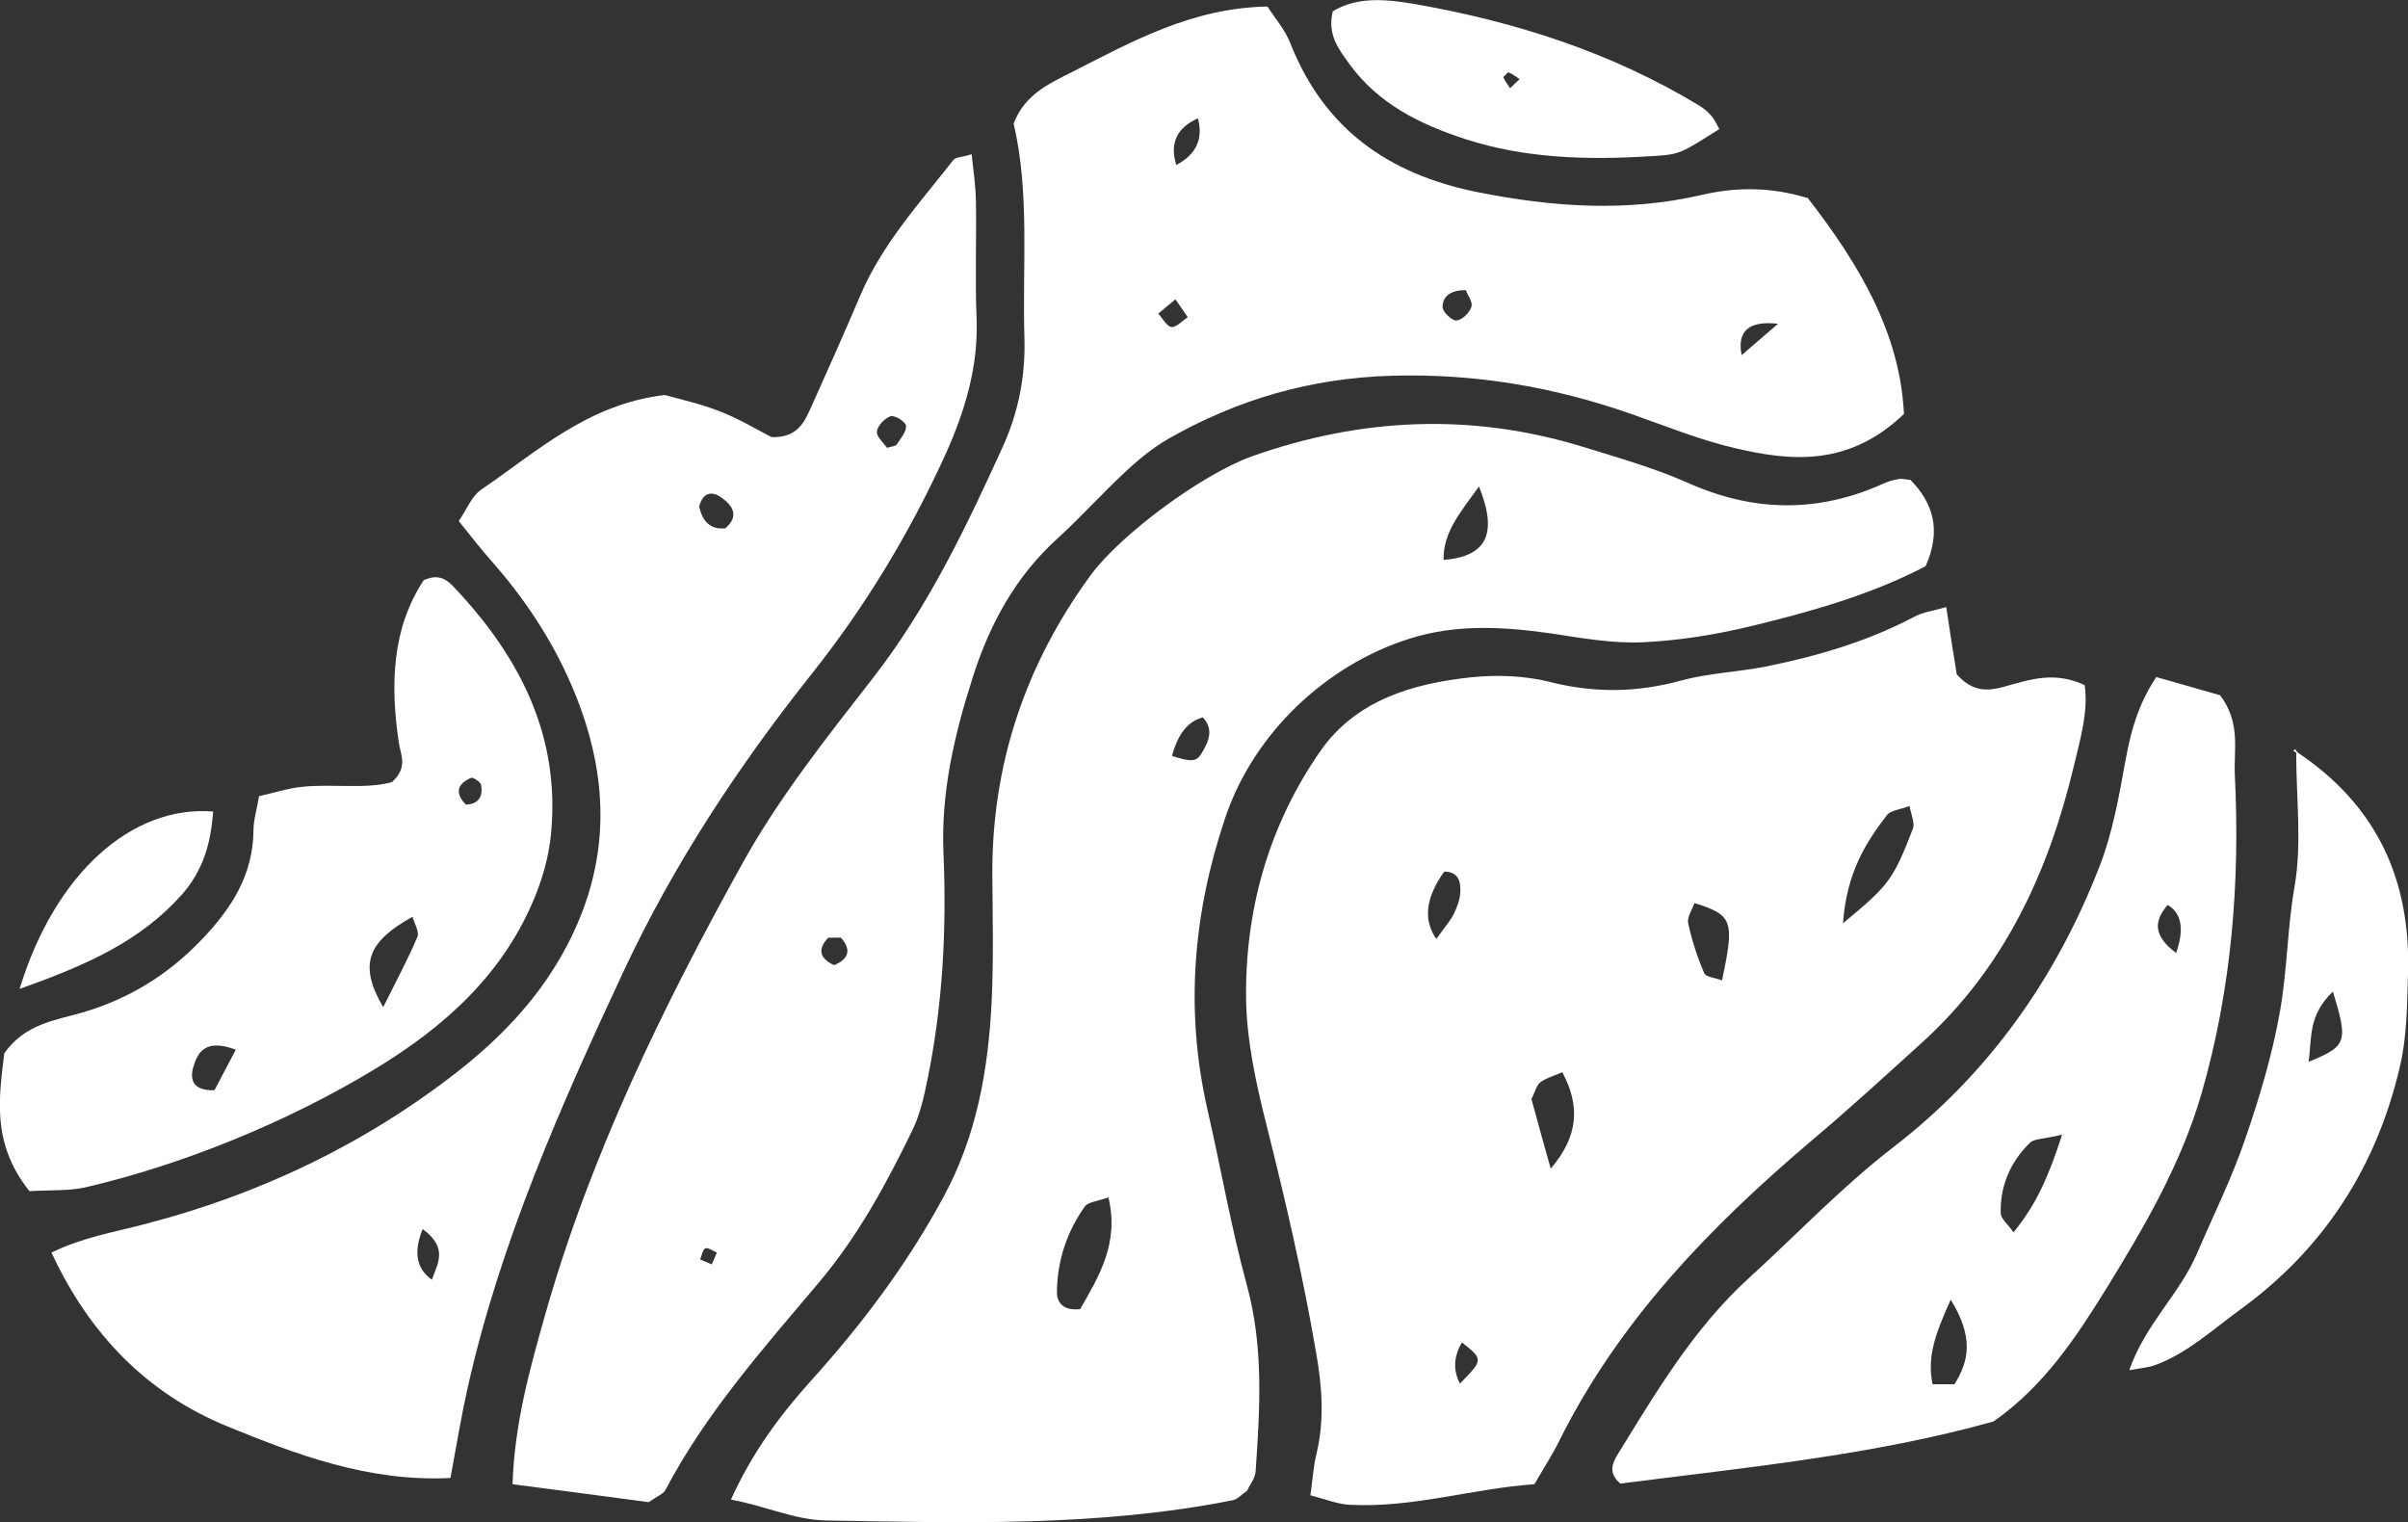 <?xml version="1.0" encoding="UTF-8"?> <svg xmlns="http://www.w3.org/2000/svg" width="174" height="110" viewBox="0 0 174 110" fill="none"><rect x="0" y="0" width="174" height="110" fill="#333333" stroke="none"/><g clip-path="url(#clip0_1_86)"><path d="M140.636 43.882C140.92 45.794 141.181 47.423 141.394 48.721C142.555 50.043 143.693 49.925 144.807 49.618C146.631 49.122 148.408 48.461 150.636 49.5C150.92 51.412 150.304 53.442 149.854 55.354C148.029 63.002 144.83 69.966 138.835 75.371C136.181 77.779 133.551 80.187 130.802 82.5C123.575 88.637 117.011 95.412 112.698 104.052C112.201 105.067 111.585 106.011 110.874 107.238C106.443 107.545 102.106 108.961 97.533 108.725C96.656 108.678 95.779 108.324 94.689 108.041C94.855 106.884 94.903 105.964 95.116 105.09C95.708 102.659 95.543 100.275 95.116 97.82C94.168 92.249 92.888 86.749 91.514 81.272C90.78 78.369 90.116 75.348 90.045 72.373C89.927 65.835 91.656 59.65 95.424 54.245C97.983 50.586 102.083 49.382 106.324 48.934C108.172 48.745 110.163 48.816 111.964 49.264C115.186 50.09 118.291 50.043 121.49 49.169C123.48 48.627 125.589 48.556 127.627 48.154C131.347 47.399 134.973 46.337 138.361 44.543C138.977 44.212 139.712 44.142 140.636 43.858V43.882ZM133.172 66.708C136.489 63.97 136.797 63.569 138.219 59.886C138.385 59.485 138.101 58.895 137.982 58.234C137.295 58.494 136.631 58.541 136.347 58.895C134.783 60.925 133.432 63.097 133.172 66.708ZM112.035 84.459C114.073 82.099 114.191 79.88 112.888 77.472C112.224 77.755 111.703 77.897 111.3 78.204C111.04 78.393 110.945 78.841 110.661 79.408C111.087 80.966 111.561 82.712 112.059 84.459H112.035ZM122.437 65.245C122.272 65.74 121.892 66.26 121.987 66.708C122.248 67.936 122.651 69.163 123.148 70.32C123.267 70.603 123.978 70.65 124.428 70.839C125.352 66.519 125.21 66.118 122.437 65.245ZM103.789 67.841C104.428 66.944 104.808 66.519 105.045 66.047C105.282 65.552 105.495 65.009 105.519 64.466C105.566 63.687 105.376 62.978 104.357 62.978C103.015 64.851 102.825 66.472 103.789 67.841ZM105.495 99.968C107.177 98.245 107.201 98.221 105.637 96.994C105.037 98.016 104.989 99.008 105.495 99.968Z" fill="white"></path><path d="M130.589 14.258C134.428 19.191 137.295 24.125 137.579 29.908C133.646 33.685 129.499 33.354 125.399 32.386C122.84 31.796 120.352 30.781 117.864 29.908C112.272 27.948 106.585 26.981 100.613 27.146C94.76 27.311 89.429 28.846 84.429 31.702C83.291 32.363 82.249 33.212 81.301 34.109C79.642 35.644 78.126 37.343 76.443 38.878C73.41 41.616 71.538 45.039 70.306 48.886C68.979 53.041 67.984 57.219 68.174 61.633C68.41 67.109 68.126 72.539 67.036 77.921C66.775 79.195 66.491 80.517 65.922 81.674C64.027 85.569 62.013 89.298 59.145 92.697C55.164 97.418 50.994 102.116 48.079 107.663C47.913 107.946 47.487 108.112 46.871 108.536C43.838 108.135 40.544 107.687 37.037 107.238C37.179 102.824 38.293 98.882 39.407 94.94C42.676 83.444 47.89 72.751 53.672 62.341C56.302 57.597 59.761 53.253 63.102 48.957C67.083 43.835 69.832 38.051 72.486 32.221C73.576 29.813 74.097 27.217 74.026 24.526C73.861 19.262 74.429 13.974 73.244 8.923C74.05 6.822 75.804 6.043 77.486 5.193C81.846 2.974 86.159 0.567 91.585 0.472C92.13 1.322 92.865 2.148 93.244 3.139C95.684 9.3 100.305 12.582 106.751 13.88C112.201 14.966 117.556 15.343 123.03 14.069C125.399 13.526 127.911 13.479 130.589 14.305V14.258ZM84.998 11.921C86.435 11.165 86.957 10.04 86.562 8.545C85.029 9.237 84.508 10.363 84.998 11.921ZM105.921 20.961C104.879 20.961 104.239 21.363 104.239 22.189C104.239 22.543 104.926 23.18 105.234 23.157C105.637 23.133 106.182 22.614 106.324 22.165C106.443 21.835 106.04 21.316 105.921 20.961ZM84.95 21.622C84.429 22.047 84.05 22.354 83.694 22.661C84.002 22.991 84.311 23.582 84.642 23.629C85.021 23.652 85.424 23.18 85.827 22.921C85.566 22.543 85.306 22.165 84.95 21.646V21.622ZM128.48 23.393C126.379 23.157 125.502 23.912 125.85 25.659C126.608 24.998 127.224 24.479 128.48 23.393ZM60.283 69.73C61.373 69.281 61.515 68.573 60.757 67.747H59.856C59.074 68.549 59.193 69.234 60.259 69.73H60.283ZM51.444 91.328C51.562 91.045 51.681 90.762 51.8 90.502C51.515 90.384 51.183 90.124 50.97 90.195C50.781 90.266 50.709 90.715 50.591 90.998C50.875 91.116 51.16 91.234 51.42 91.352L51.444 91.328Z" fill="white"></path><path d="M138.053 34.676C139.688 36.352 140.304 38.311 139.143 40.908C135.233 42.961 130.873 44.189 126.489 45.251C123.93 45.865 121.276 46.29 118.67 46.408C116.442 46.502 114.167 46.077 111.94 45.747C108.551 45.275 105.187 45.086 101.845 46.148C95.779 48.06 90.59 53.017 88.552 59.036C86.206 65.976 85.614 72.987 87.249 80.163C88.22 84.388 88.955 88.661 90.092 92.839C91.324 97.324 91.04 101.785 90.732 106.294C90.708 106.813 90.282 107.309 90.116 107.71C89.689 107.994 89.405 108.348 89.073 108.395C79.358 110.33 69.524 110.024 59.69 109.858C57.392 109.811 55.354 108.82 52.818 108.348C54.382 104.901 56.373 102.234 58.648 99.708C62.321 95.648 65.591 91.281 68.197 86.442C70.59 82.028 71.42 77.236 71.657 72.326C71.799 69.305 71.728 66.283 71.704 63.262C71.657 55.26 74.074 48.06 78.766 41.616C80.969 38.594 86.893 34.251 90.448 32.976C98.362 30.167 106.348 29.813 114.404 32.292C116.94 33.071 119.499 33.803 121.916 34.865C126.703 37.013 131.394 37.084 136.157 34.912C136.489 34.747 136.868 34.676 137.247 34.605C137.413 34.581 137.626 34.629 138.029 34.676H138.053ZM80.093 86.513C79.311 86.796 78.623 86.843 78.386 87.174C77.083 89.015 76.396 91.092 76.372 93.358C76.372 94.09 76.799 94.728 78.055 94.586C79.382 92.249 80.898 89.841 80.093 86.513ZM106.869 35.148C105.424 37.154 104.286 38.476 104.31 40.459C107.39 40.2 108.267 38.618 106.869 35.148ZM84.689 54.622C86.159 55.071 86.467 55.071 86.893 54.316C87.367 53.513 87.699 52.663 86.917 51.837C85.859 52.089 85.116 53.017 84.689 54.622Z" fill="white"></path><path d="M32.511 106.79C26.587 107.073 21.398 105.09 16.374 103.036C10.639 100.676 6.469 96.427 3.72 90.502C5.995 89.393 8.199 89.039 10.355 88.472C18.72 86.324 26.374 82.665 33.127 77.378C36.065 75.064 38.696 72.373 40.615 68.974C44.383 62.294 44.098 55.661 41.041 48.934C39.62 45.818 37.724 43.032 35.449 40.459C34.715 39.633 34.027 38.736 33.151 37.65C33.719 36.824 34.075 35.856 34.762 35.384C38.79 32.646 42.463 29.2 48.032 28.539C49.145 28.846 50.615 29.176 52.013 29.719C53.411 30.262 54.69 31.041 55.757 31.584C57.486 31.631 58.055 30.663 58.529 29.601C59.761 26.863 60.993 24.101 62.178 21.316C63.766 17.609 66.444 14.682 68.884 11.566C69.074 11.331 69.572 11.354 70.211 11.142C70.33 12.298 70.496 13.384 70.519 14.47C70.567 17.303 70.448 20.135 70.567 22.968C70.709 26.461 69.737 29.672 68.339 32.788C65.756 38.476 62.534 43.811 58.648 48.697C53.34 55.378 48.672 62.459 45.07 70.154C40.52 79.903 36.16 89.723 33.791 100.275C33.34 102.281 33.008 104.311 32.558 106.743L32.511 106.79ZM30.544 88.803C29.865 90.455 30.086 91.674 31.208 92.461C31.634 91.257 32.392 90.172 30.544 88.803ZM52.439 38.146C53.434 37.273 52.937 36.517 52.131 35.951C51.373 35.408 50.757 35.644 50.52 36.612C50.757 37.603 51.255 38.288 52.439 38.169V38.146ZM64.074 32.363C64.453 32.245 64.69 32.245 64.785 32.127C65.069 31.702 65.496 31.206 65.472 30.781C65.472 30.498 64.666 29.979 64.358 30.073C63.932 30.215 63.41 30.758 63.363 31.182C63.316 31.537 63.837 31.985 64.098 32.363H64.074Z" fill="white"></path><path d="M155.778 48.91C157.531 49.406 159.119 49.854 160.422 50.232C161.939 52.238 161.394 54.174 161.489 56.015C161.868 63.781 161.252 71.453 159.095 78.959C157.626 84.082 154.925 88.685 152.176 93.146C150.02 96.616 147.697 100.157 144.048 102.706C135.281 105.161 126.087 106.034 117.082 107.191C116.158 106.412 116.537 105.657 116.916 105.043C119.689 100.558 122.366 96.002 126.347 92.367C129.831 89.204 133.053 85.781 136.821 82.878C143.693 77.59 148.598 70.65 151.726 62.554C152.674 60.122 153.124 57.479 153.598 54.882C153.977 52.828 154.498 50.893 155.802 48.934L155.778 48.91ZM149.001 81.981C147.65 82.311 146.987 82.264 146.679 82.571C145.28 83.94 144.522 85.663 144.57 87.646C144.57 88.047 145.067 88.425 145.494 89.039C147.152 87.009 148.029 85.002 149.001 82.004V81.981ZM140.968 93.878C139.854 96.356 139.238 97.985 139.641 100.015H141.228C142.318 98.268 142.603 96.569 140.944 93.878H140.968ZM157.247 68.856C157.847 67.125 157.642 65.969 156.631 65.386C155.659 66.519 155.541 67.582 157.247 68.856Z" fill="white"></path><path d="M2.109 86.041C-0.663 82.547 -0.047 79.195 0.308 76.103C1.825 73.955 4.028 73.719 5.971 73.152C9.336 72.161 12.132 70.438 14.549 67.912C16.729 65.646 18.293 63.215 18.317 59.981C18.317 59.249 18.554 58.517 18.72 57.526C19.786 57.29 20.853 56.936 21.919 56.841C24.146 56.629 26.421 57.03 28.317 56.511C29.525 55.425 28.933 54.504 28.814 53.631C28.198 49.453 28.317 45.416 30.615 41.923C31.753 41.403 32.345 41.923 32.866 42.489C37.582 47.494 40.52 53.23 39.809 60.311C39.667 61.775 39.264 63.262 38.719 64.631C36.468 70.296 32.179 74.167 27.061 77.26C20.782 81.06 13.27 84.129 6.208 85.781C4.953 86.064 3.626 85.97 2.156 86.064L2.109 86.041ZM27.701 72.751C28.767 70.603 29.549 69.163 30.165 67.676C30.307 67.322 29.952 66.755 29.81 66.236C26.587 68.03 25.876 69.659 27.677 72.751H27.701ZM17.038 75.843C14.905 75.041 14.312 75.961 13.981 77.047C13.696 77.991 13.91 78.818 15.497 78.77C15.924 77.968 16.398 77.071 17.038 75.843ZM33.672 58.139C34.644 58.092 34.904 57.478 34.762 56.7C34.715 56.487 34.17 56.133 34.028 56.204C33.009 56.652 32.866 57.337 33.672 58.139Z" fill="white"></path><path d="M165.943 54.316C171.844 58.234 174.213 63.687 174 70.367C173.929 72.609 173.929 74.923 173.408 77.094C171.725 84.294 167.958 90.195 161.891 94.609C159.901 96.049 158.1 97.749 155.754 98.622C155.28 98.811 154.735 98.835 153.858 99C155.02 95.672 157.508 93.476 158.74 90.597C159.925 87.835 161.275 85.12 162.247 82.264C163.289 79.243 164.214 76.15 164.759 73.011C165.28 70.06 165.28 67.039 165.801 64.064C166.346 60.949 165.92 57.667 165.92 54.316H165.943ZM168.574 71.642C166.773 73.365 167.057 74.994 166.82 76.717C169.593 75.584 169.687 75.3 168.574 71.642Z" fill="white"></path><path d="M96.253 0.85C98.054 -0.283 100.21 -0.047 102.177 0.283C109.476 1.558 116.442 3.777 122.816 7.648C123.125 7.837 123.433 8.097 123.67 8.38C123.907 8.663 124.049 8.994 124.238 9.324C121.466 11.071 121.442 11.165 119.333 11.283C114.807 11.566 110.281 11.472 105.898 10.056C102.627 8.994 99.594 7.506 97.509 4.627C96.751 3.588 95.898 2.502 96.301 0.85H96.253ZM109.807 5.712C109.547 5.547 109.286 5.335 108.978 5.217L108.623 5.571C108.741 5.854 108.954 6.114 109.12 6.373C109.357 6.161 109.57 5.925 109.807 5.712Z" fill="white"></path><path d="M1.422 71.429C3.981 63.073 9.549 58.163 15.402 58.635C15.236 60.901 14.691 62.908 13.104 64.678C10.118 68.006 6.279 69.73 1.398 71.453L1.422 71.429Z" fill="white"></path><path d="M166.085 54.481L165.706 54.245L165.848 54.127L166.085 54.481Z" fill="white"></path></g><defs><clipPath id="clip0_1_86"><rect width="174" height="110" fill="white"></rect></clipPath></defs></svg> 